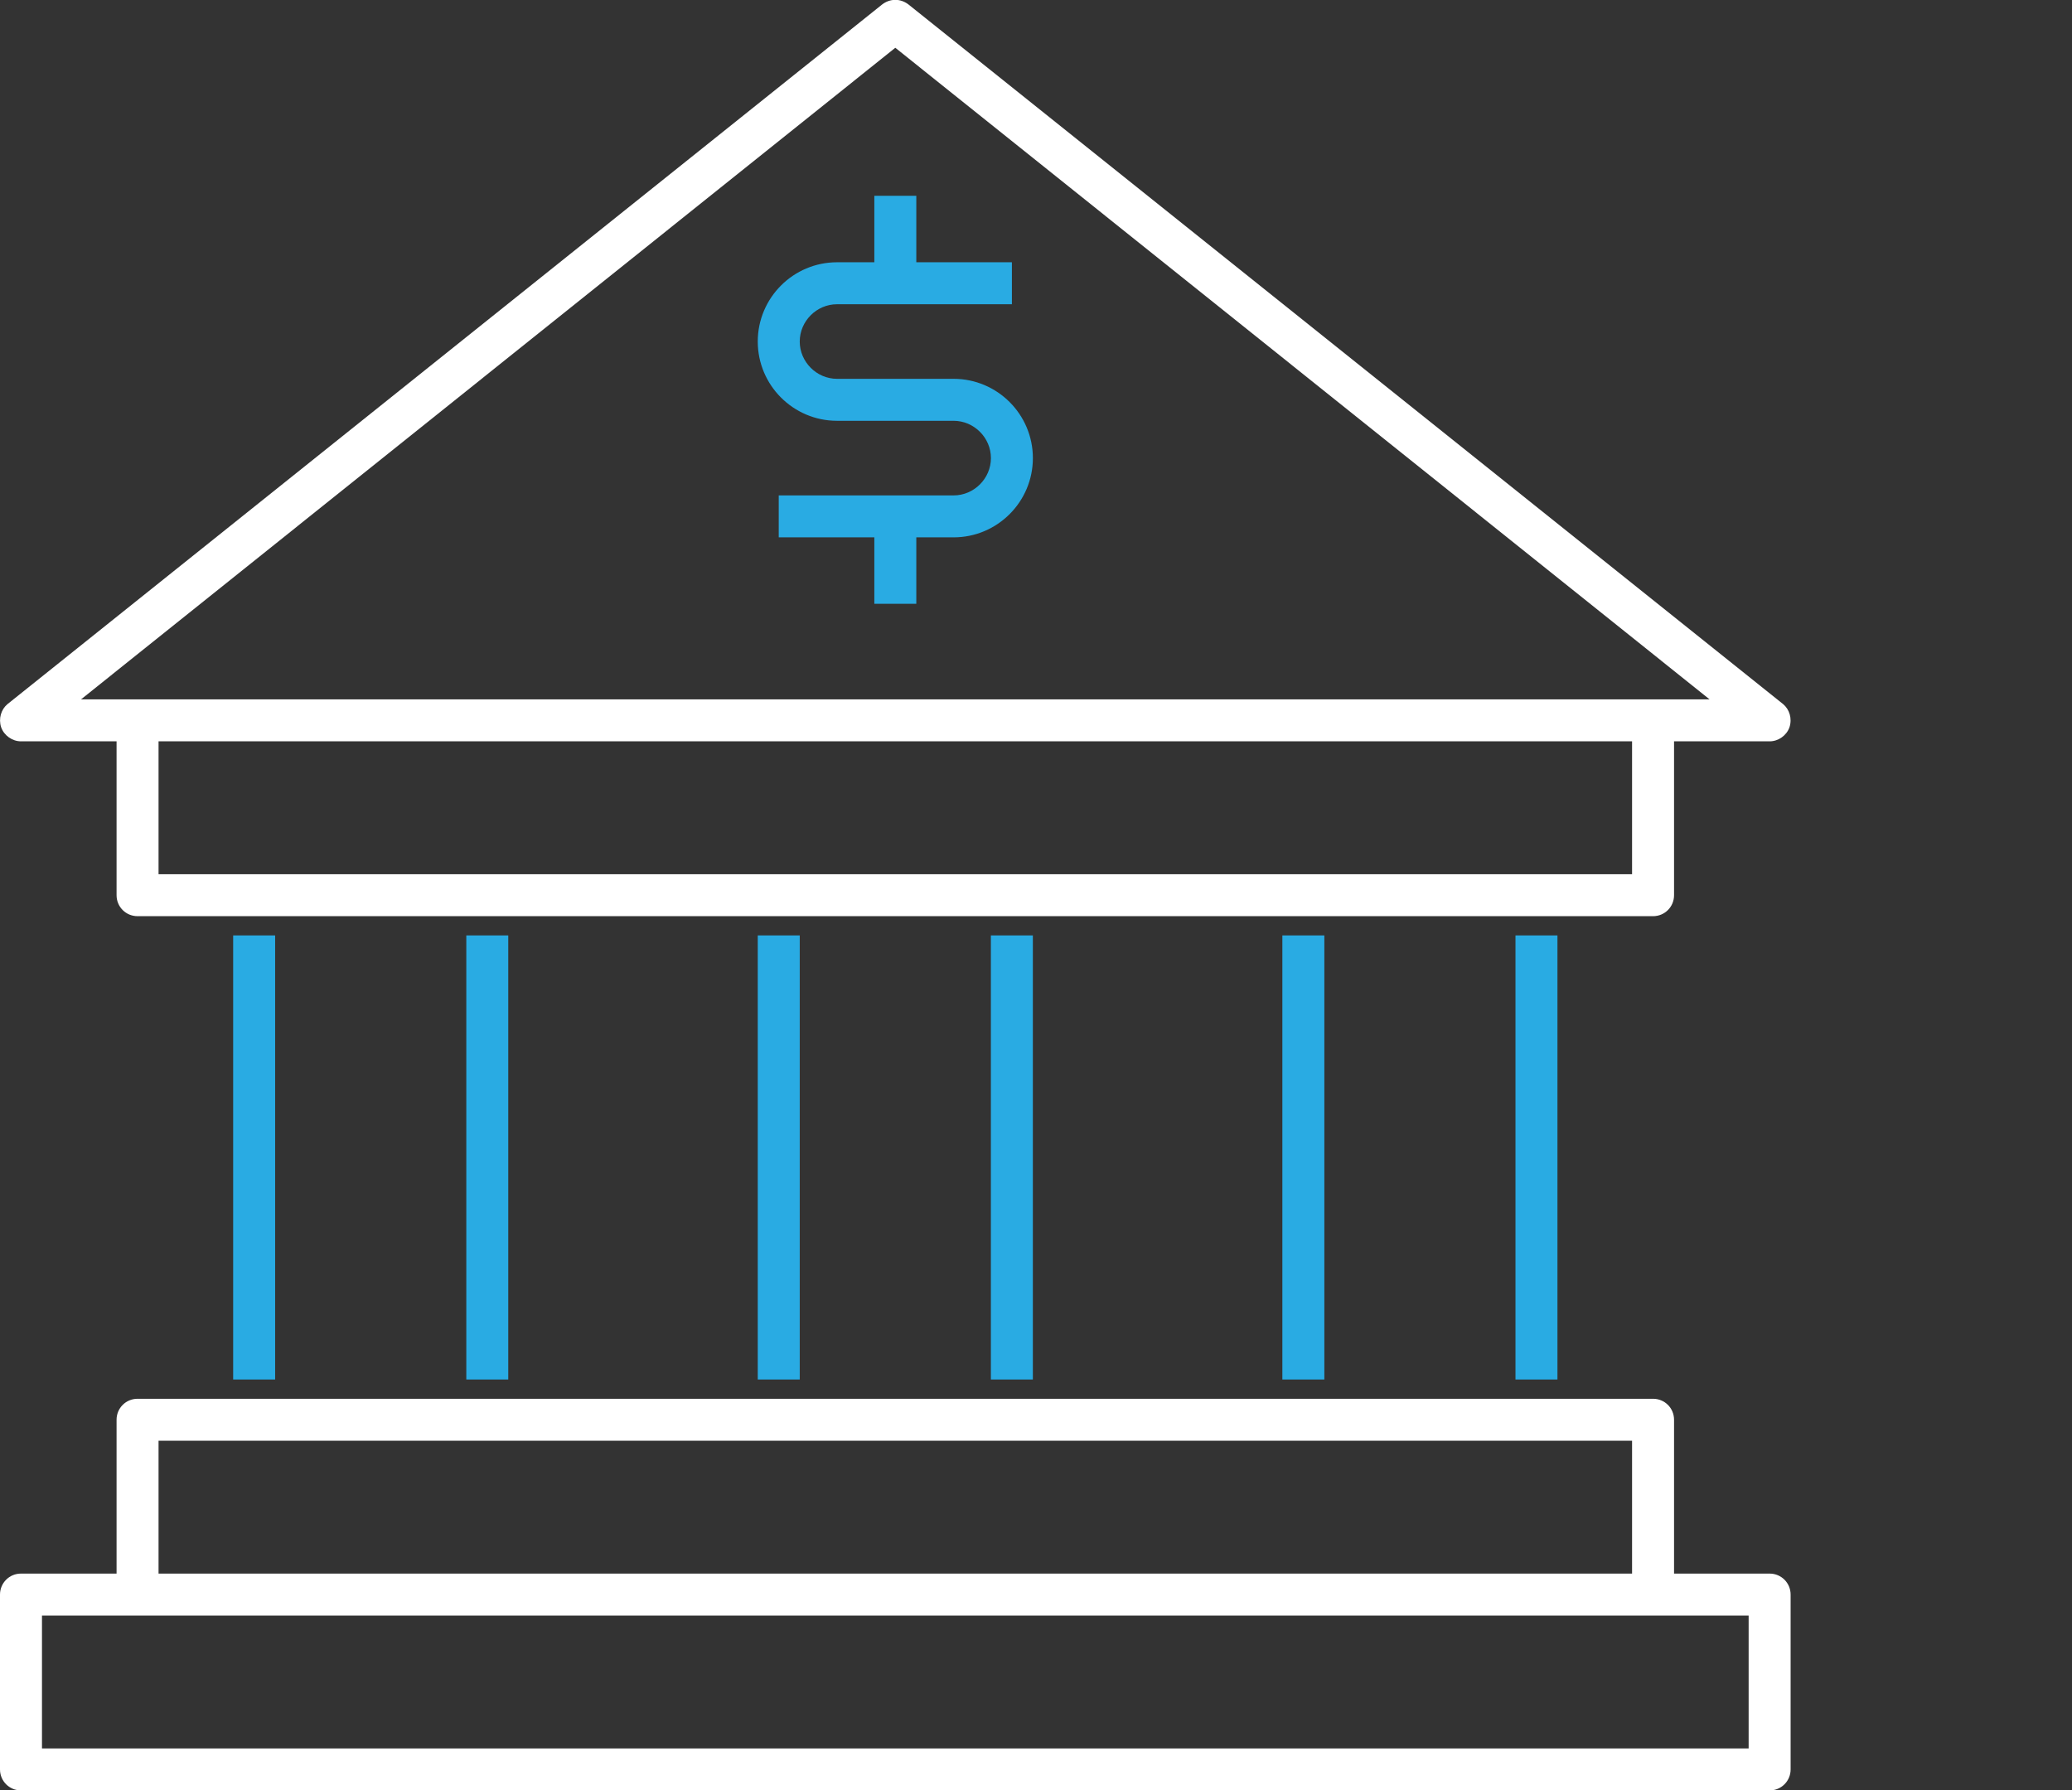 <?xml version="1.0" encoding="UTF-8"?>
<svg xmlns="http://www.w3.org/2000/svg" width="81" height="70" viewBox="0 0 81 70" fill="none">
  <rect x="0" y="0" width="81" height="70" fill="#333333" stroke="none"/>
  <g clip-path="url(#clip0_4473_1758)">
    <path d="M69.18 61.523H65.443V55.508C65.443 55.052 65.078 54.688 64.622 54.688H5.378C4.922 54.688 4.557 55.052 4.557 55.508V61.523H0.82C0.365 61.523 0 61.888 0 62.344V69.18C0 69.635 0.365 70 0.82 70H69.18C69.635 70 70 69.635 70 69.18V62.344C70 61.888 69.635 61.523 69.18 61.523ZM6.198 56.328H63.802V61.523H6.198V56.328ZM68.359 68.359H1.641V63.164H68.359V68.359ZM0.82 28.984H4.557V35C4.557 35.456 4.922 35.82 5.378 35.82H64.622C65.078 35.82 65.443 35.456 65.443 35V28.984H69.18C69.522 28.984 69.841 28.756 69.954 28.438C70.068 28.096 69.954 27.731 69.704 27.526L35.524 0.182C35.205 -0.068 34.795 -0.068 34.476 0.182L0.296 27.526C0.046 27.731 -0.068 28.096 0.046 28.438C0.16 28.756 0.479 28.984 0.82 28.984ZM63.802 34.18H6.198V28.984H63.802V34.18ZM35 1.868L66.833 27.344H3.167L35 1.868Z" fill="white"></path>
    <path d="M10.756 36.572H9.115V53.935H10.756V36.572Z" fill="#29ABE3"></path>
    <path d="M19.869 36.572H18.229V53.935H19.869V36.572Z" fill="#29ABE3"></path>
    <path d="M31.264 36.572H29.623V53.935H31.264V36.572Z" fill="#29ABE3"></path>
    <path d="M40.377 36.572H38.736V53.935H40.377V36.572Z" fill="#29ABE3"></path>
    <path d="M51.772 36.572H50.131V53.935H51.772V36.572Z" fill="#29ABE3"></path>
    <path d="M60.885 36.572H59.244V53.935H60.885V36.572Z" fill="#29ABE3"></path>
    <path d="M37.279 14.811H32.722C31.924 14.811 31.264 14.15 31.264 13.353C31.264 12.555 31.924 11.895 32.722 11.895H39.558V10.254H35.821V7.656H34.18V10.254H32.722C31.013 10.254 29.623 11.644 29.623 13.353C29.623 15.062 31.013 16.452 32.722 16.452H37.279C38.077 16.452 38.738 17.113 38.738 17.91C38.738 18.708 38.077 19.369 37.279 19.369H30.443V21.009H34.18V23.607H35.821V21.009H37.279C38.988 21.009 40.378 19.619 40.378 17.91C40.378 16.201 38.988 14.811 37.279 14.811Z" fill="#29ABE3"></path>
  </g>
  <defs>
    <clipPath id="clip0_4473_1758">
      <rect width="70" height="70" fill="white"></rect>
    </clipPath>
  </defs>
</svg>
